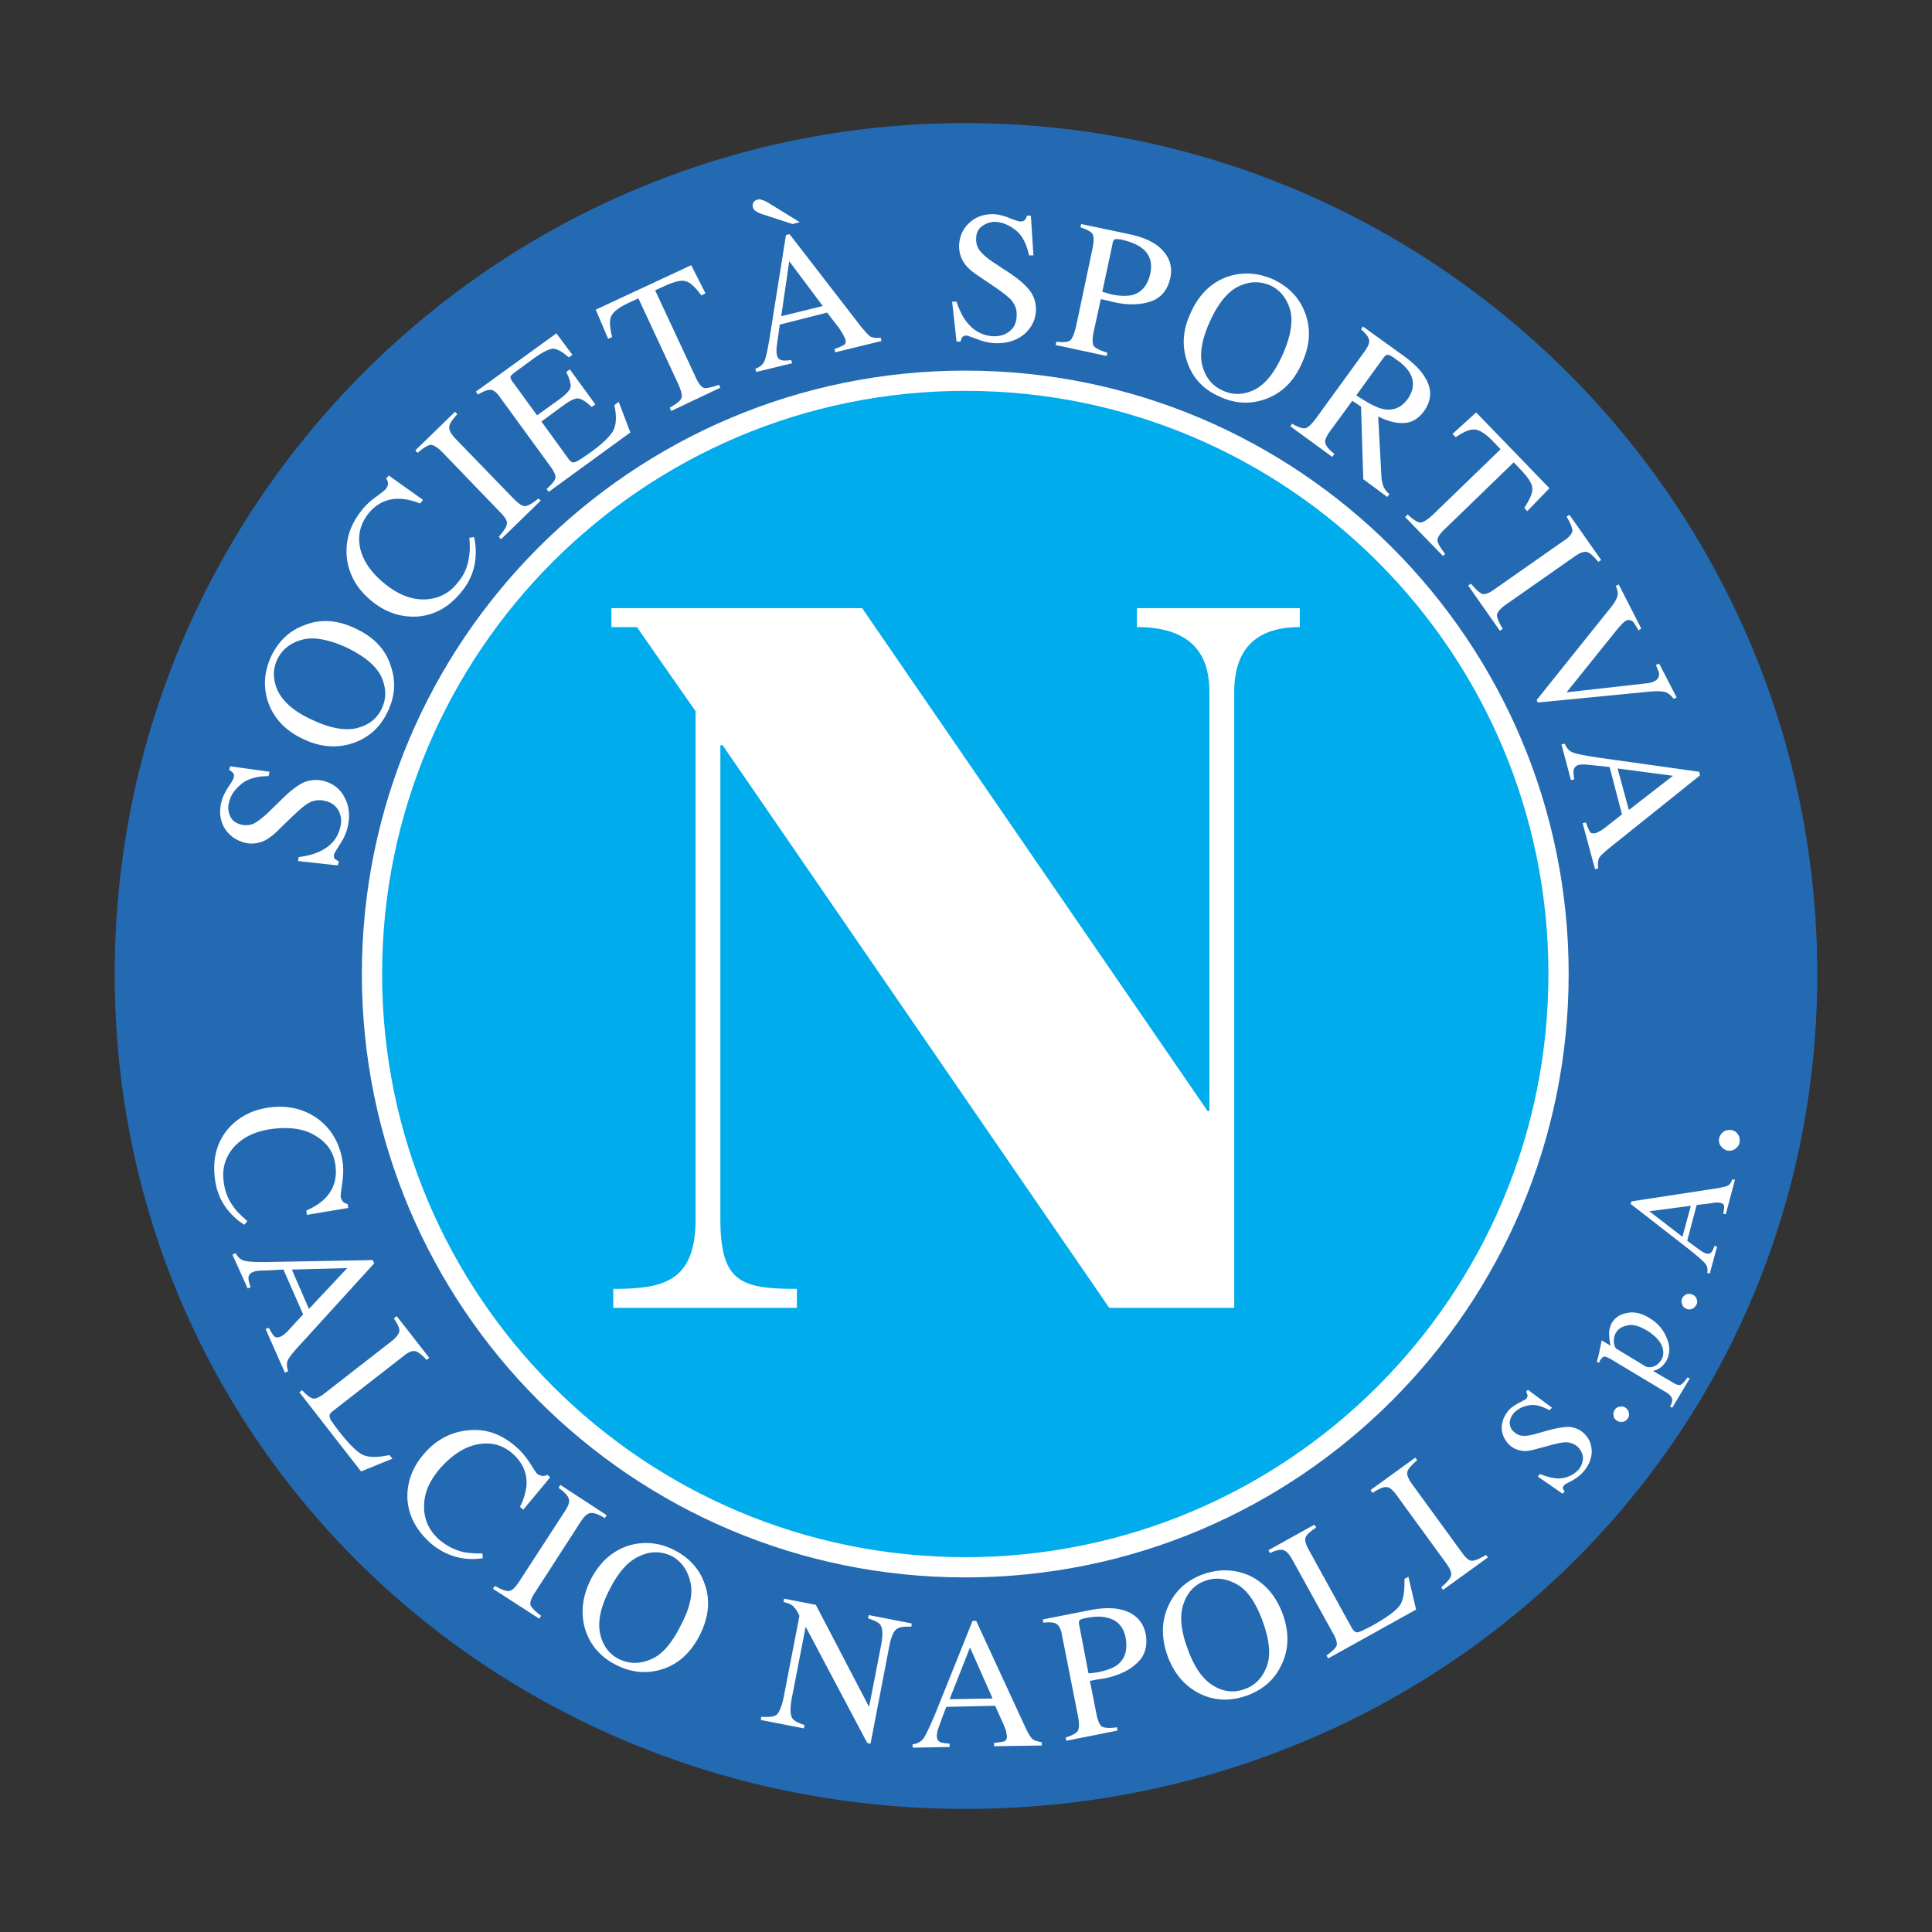 <svg xmlns="http://www.w3.org/2000/svg" width="2500" height="2500" viewBox="0 0 192.756 192.756"><rect x="0" y="0" width="192.756" height="192.756" fill="#333333" stroke="none"/><g fill-rule="evenodd" clip-rule="evenodd"><path fill="#fff" fill-opacity="0" d="M0 0h192.756v192.756H0V0z"/><path d="M11.445 97.178c0-46.866 37.995-84.897 84.86-84.897 46.867 0 85.005 38.031 85.005 84.897 0 46.867-38.139 83.297-85.005 83.297-46.866 0-84.86-36.43-84.86-83.297z" fill="#236ab3"/><path d="M37.113 97.178c0-32.686 26.506-59.192 59.192-59.192 32.687 0 59.191 26.506 59.191 59.192s-26.504 59.191-59.191 59.191c-32.686 0-59.192-26.506-59.192-59.191z" fill="#00acec" stroke="#fff" stroke-width="2.02" stroke-miterlimit="2.613"/><path d="M34.132 118.156c-.109.729-.146 1.164-.146 1.236.036.182.109.328.218.473.109.146.292.219.473.254l.073.4-4.145.691-.037-.436c.764-.328 1.418-.764 1.854-1.201.873-.873 1.2-1.963 1.055-3.234-.146-1.311-.8-2.291-1.927-2.982-1.127-.727-2.582-.945-4.363-.727-1.673.217-2.909.799-3.817 1.781-.874.982-1.236 2.145-1.055 3.453.109.982.437 1.818 1.018 2.582.292.436.764.873 1.346 1.381l-.291.365c-.582-.328-1.091-.801-1.563-1.346-.8-.945-1.237-2.037-1.382-3.236-.254-2 .182-3.637 1.31-4.98 1.054-1.199 2.437-1.928 4.181-2.146 1.817-.217 3.381.146 4.763 1.129 1.417 1.053 2.253 2.545 2.508 4.471.073.654.036 1.346-.073 2.072zM30.824 130.592l3.817-4.072-5.525.145 1.708 3.927zm-7.636-5.418l.328-.145c.218.436.545.691.908.764.401.107 1.346.145 2.837.107l9.925-.18.146.326-7.78 8.545c-.509.58-.801.98-.873 1.199-.073.254-.073.582.072 1.018l-.327.146-1.926-4.363.327-.109c.255.473.437.764.581.873.11.107.329.107.583 0 .073-.037.218-.109.399-.256a3.84 3.84 0 0 0 .546-.545l1.309-1.418-1.964-4.473c-1.309.074-2.108.109-2.399.109-.291.037-.509.072-.654.146-.291.109-.437.326-.437.617 0 .182.073.473.218.873l-.291.145-1.528-3.379zM30.133 138.699c.473.51.836.764 1.091.836.291.037.69-.145 1.236-.582l6.544-5.09c.509-.4.8-.764.837-1.055.036-.254-.146-.689-.546-1.271l.291-.219 3.236 4.145-.255.219c-.473-.51-.835-.799-1.127-.873-.291-.072-.691.074-1.163.473l-7.054 5.49c-.182.146-.291.256-.327.4-.036.109 0 .291.109.51.073.109.146.217.255.363.073.109.254.363.509.689 1.018 1.311 1.818 2.109 2.4 2.4s1.454.291 2.69.037l.292.363-3.127 1.271-6.146-7.889.255-.217zM52.894 146.008c.399.617.618.982.691 1.018.108.109.291.182.473.219.182.035.363 0 .545-.109l.291.254-2.69 3.236-.327-.291c.399-.764.582-1.49.654-2.145.073-1.236-.4-2.254-1.345-3.127-.982-.873-2.109-1.199-3.418-.982-1.309.219-2.545.982-3.781 2.328-1.091 1.236-1.672 2.508-1.672 3.816-.036 1.346.473 2.438 1.454 3.346.727.617 1.527 1.055 2.436 1.273.545.107 1.164.145 1.927.145l.036.473a6.6 6.6 0 0 1-2.072 0 6.455 6.455 0 0 1-3.163-1.527c-1.491-1.346-2.254-2.873-2.291-4.617 0-1.6.582-3.092 1.782-4.4 1.199-1.344 2.654-2.072 4.326-2.217 1.745-.182 3.345.4 4.8 1.709.507.434.944.979 1.344 1.598zM49.366 158.225c.655.363 1.127.545 1.419.508.29-.035.618-.326 1.018-.945l4.508-6.943c.401-.582.545-1.02.436-1.311-.072-.291-.399-.654-1.018-1.09l.182-.291 4.618 3.018-.182.291c-.654-.4-1.127-.545-1.417-.508-.328.035-.655.326-1.019.908l-4.508 6.98c-.401.582-.545 1.02-.473 1.309.108.256.473.619 1.054 1.055l-.182.291-4.618-2.98.182-.292zM59.874 162.986c.254 1.164.873 2.037 1.891 2.545.981.473 2.037.51 3.126.037 1.127-.438 2.109-1.562 3.019-3.381.945-1.781 1.272-3.273.945-4.436-.291-1.164-.909-2-1.854-2.51-1.017-.473-2.072-.508-3.163 0-1.127.473-2.146 1.6-3.018 3.346-.91 1.745-1.2 3.2-.946 4.399zm2.909-8.798c1.526-.436 3.018-.289 4.508.473 1.491.764 2.509 1.891 3.018 3.383.582 1.635.399 3.344-.509 5.125-.909 1.783-2.219 2.945-3.891 3.418-1.527.438-2.982.256-4.436-.473-1.564-.799-2.582-1.963-3.091-3.562-.473-1.6-.291-3.236.546-4.945.91-1.746 2.182-2.91 3.855-3.419zM75.944 171.277c.8.072 1.309 0 1.563-.219.254-.254.509-.836.691-1.781l1.563-8.072-.182-.363c-.218-.363-.4-.582-.582-.691-.181-.145-.437-.219-.836-.326l.073-.328 3.163.619 5.31 10.18 1.199-6.145c.182-.982.182-1.672-.072-2.037-.146-.217-.545-.436-1.236-.654l.073-.326 4.29.836-.036.328c-.727-.037-1.236.035-1.491.254-.291.217-.545.799-.727 1.781l-1.854 9.635-.327-.072-6.144-11.598L79 169.423c-.181.982-.181 1.672.072 2.037.146.219.546.436 1.201.654l-.073.326-4.291-.836.035-.327zM99.033 169.459l-2.255-5.09-2.036 5.162 4.291-.072zm-7.963 4.908l-.037-.326c.509-.074.836-.256 1.091-.582.218-.291.618-1.127 1.2-2.51l3.709-9.234h.363l4.836 10.471c.326.727.58 1.127.764 1.309.182.146.508.254.945.328v.326l-4.764.072v-.326c.545-.072.908-.109 1.055-.182.145-.072.254-.254.219-.545 0-.072-.037-.219-.074-.473-.072-.219-.182-.473-.291-.729l-.799-1.781-4.873.109c-.473 1.199-.727 1.963-.836 2.254a2.437 2.437 0 0 0-.109.619c0 .326.109.545.363.654.183.072.474.107.909.145v.328l-3.671.073zM110.412 161.387c-.582-.145-1.236-.109-2.035.037-.365.072-.582.145-.691.254-.037.072-.072.254 0 .51l.91 4.762c.326-.035.545-.035.654-.072.107 0 .217-.035.289-.035.836-.182 1.492-.4 1.928-.729.801-.619 1.055-1.527.836-2.727-.219-1.09-.836-1.782-1.891-2zm-4.072 11.963c.654-.219 1.092-.438 1.201-.691.145-.254.145-.727 0-1.49l-1.564-7.926c-.109-.654-.291-1.055-.545-1.201-.219-.182-.654-.217-1.346-.145l-.037-.328 4.801-.945c1.562-.291 2.799-.217 3.744.219s1.492 1.162 1.709 2.145c.219 1.236-.072 2.219-.873 2.945-.799.764-1.891 1.236-3.236 1.527a18.9 18.9 0 0 1-.764.109c-.326.072-.545.109-.689.145l.654 3.309c.145.691.326 1.092.545 1.236.254.146.764.182 1.49.074l.072.326-5.125 1.018-.037-.327zM121.064 168.186c1.02.619 2.074.727 3.127.328 1.055-.363 1.746-1.127 2.182-2.219.438-1.127.291-2.654-.398-4.545-.691-1.889-1.564-3.162-2.619-3.707-1.055-.582-2.072-.691-3.09-.328-1.055.363-1.781 1.127-2.182 2.291-.4 1.127-.291 2.654.4 4.473.655 1.853 1.528 3.089 2.58 3.707zm-4.433-8.108c.689-1.418 1.816-2.436 3.416-3.018 1.564-.545 3.092-.51 4.545.109 1.564.727 2.691 2 3.383 3.854.689 1.928.617 3.637-.182 5.199-.691 1.418-1.818 2.363-3.383 2.945-1.637.582-3.199.545-4.689-.182-1.49-.729-2.582-2-3.236-3.781-.655-1.854-.618-3.561.146-5.126zM132.336 165.168c.582-.4.91-.727 1.02-.98.072-.256-.037-.691-.4-1.309l-4-7.236c-.326-.582-.617-.908-.908-.982-.254-.107-.727 0-1.346.291l-.146-.291 4.582-2.545.182.291c-.582.363-.945.691-1.055.982-.109.254 0 .654.291 1.199l4.328 7.854c.109.182.217.291.326.363.145.074.291.074.508-.037.146-.035.293-.107.4-.18.146-.074.4-.184.801-.4 1.418-.801 2.326-1.455 2.727-2 .363-.51.51-1.381.473-2.654l.4-.219.764 3.273-8.764 4.871-.183-.291zM143.789 158.369c.582-.508.91-.873.982-1.164.072-.254-.072-.689-.51-1.271l-4.871-6.691c-.4-.58-.764-.871-1.055-.871-.291-.037-.764.145-1.381.58l-.219-.289 4.471-3.236.184.254c-.582.51-.91.873-.982 1.164s.109.727.51 1.273l4.871 6.689c.436.617.764.908 1.055.908s.764-.182 1.418-.582l.182.256-4.473 3.234-.182-.254zM153.643 147.062c.619.254 1.201.398 1.674.436.871.037 1.562-.254 2.145-.836.291-.328.436-.727.473-1.164 0-.398-.182-.799-.547-1.164-.326-.289-.727-.436-1.199-.436-.291 0-.836.109-1.637.328l-1.344.363c-.4.109-.764.182-1.092.182-.582-.037-1.092-.219-1.49-.582a2.445 2.445 0 0 1-.801-1.709c0-.654.256-1.273.766-1.854.217-.219.543-.436.943-.654.438-.219.654-.363.729-.4.107-.145.145-.254.145-.363-.037-.109-.072-.219-.145-.363l.182-.184 2.4 1.783-.256.254c-.799-.436-1.49-.619-2.109-.473a2.534 2.534 0 0 0-1.418.727c-.254.293-.398.582-.436.945 0 .363.109.691.398.945.293.256.584.4.91.4.328.037.764-.037 1.273-.182l1.418-.4c.871-.217 1.562-.326 2.035-.291.51.074.982.256 1.383.654.508.473.764 1.092.764 1.855-.037.727-.328 1.418-.91 2.035-.291.328-.654.582-1.09.836-.438.219-.691.365-.729.4-.107.146-.182.254-.145.363s.107.219.182.291l-.219.219-2.473-1.709.22-.252zM161.859 141.861c-.219.037-.4-.035-.582-.145-.182-.145-.291-.291-.291-.51a.682.682 0 0 1 .146-.58c.109-.182.291-.256.508-.291.219-.037.4 0 .582.145a.788.788 0 0 1 .291.51c.037.217 0 .4-.145.582a.726.726 0 0 1-.509.289zM165.131 136.264c.256-.109.438-.328.619-.582.254-.436.254-.91.037-1.455-.256-.545-.766-1.055-1.49-1.49-.729-.436-1.346-.617-1.893-.51-.545.109-.945.328-1.199.764a1.643 1.643 0 0 0-.182.947c.037.326.109.545.291.654l2.945 1.781c.327.072.618.035.872-.109zm1.492 4.072c.219-.4.254-.654.182-.836s-.219-.365-.51-.547l-5.635-3.381c-.291-.145-.51-.254-.619-.219-.145.037-.254.146-.363.328-.035.035-.072.072-.072.145-.037.037-.037.074-.072.146l-.219-.109.182-.654c0-.037.109-.51.291-1.418 0-.037.037-.037.037-.037.035 0 .072 0 .072.037l.801.473a4.225 4.225 0 0 1-.146-1.018c-.037-.51.072-.91.291-1.309.328-.51.836-.838 1.527-.945.689-.146 1.453.035 2.254.545.764.473 1.346 1.127 1.672 1.963.363.836.328 1.637-.072 2.326-.145.219-.291.4-.436.51-.219.219-.51.363-.873.436l1.928 1.129c.398.254.654.326.836.254.182-.074.398-.328.689-.729l.219.109-1.744 2.91-.22-.109zM168.805 130.592c-.219.072-.4.072-.582-.037-.219-.072-.328-.217-.4-.436a.811.811 0 0 1 0-.582.919.919 0 0 1 .436-.4.743.743 0 0 1 .619.037.684.684 0 0 1 .4.436c.072.182.072.4-.037.582s-.255.328-.436.4zM168.695 120.303l-4.145.545 3.309 2.545.836-3.09zm1.891 6.761l-.256-.072c.074-.363 0-.654-.18-.91-.184-.217-.691-.689-1.564-1.381l-5.891-4.582.072-.254 8.545-1.309c.582-.109.945-.182 1.127-.291.146-.109.291-.291.4-.617l.254.072-.908 3.418-.254-.037c.072-.438.107-.689.072-.799 0-.146-.145-.219-.326-.291-.074 0-.184-.037-.365-.037s-.363.037-.582.072l-1.453.182-.945 3.564c.799.582 1.271.945 1.453 1.053.182.111.328.184.438.219.217.074.398 0 .545-.145.072-.109.182-.291.291-.619l.254.074-.727 2.69zM173.24 114.521c-.219.219-.473.291-.764.291a1.004 1.004 0 0 1-.691-.363c-.219-.219-.291-.438-.291-.729.037-.291.146-.545.365-.727.18-.182.436-.256.727-.256s.545.109.727.328.291.473.254.764a.844.844 0 0 1-.327.692zM29.806 85.507c.909-.11 1.637-.327 2.218-.618 1.018-.508 1.672-1.272 1.926-2.364a2.218 2.218 0 0 0-.145-1.6c-.291-.544-.727-.872-1.382-1.017a2.188 2.188 0 0 0-1.708.254c-.327.181-.909.69-1.672 1.417l-1.346 1.31c-.399.399-.8.691-1.164.909a2.99 2.99 0 0 1-2.071.291c-.945-.255-1.6-.727-2.073-1.491-.437-.763-.545-1.635-.291-2.617.109-.438.328-.91.655-1.419.363-.545.545-.835.545-.945.073-.218.073-.364-.036-.473-.073-.109-.219-.218-.4-.327l.108-.363 3.927.544-.109.437c-1.199 0-2.145.292-2.763.836-.618.51-1.019 1.091-1.163 1.746-.146.509-.109.945.108 1.418.182.437.546.691 1.091.836a1.91 1.91 0 0 0 1.271-.109c.401-.218.874-.582 1.383-1.054l1.381-1.345c.873-.873 1.601-1.418 2.219-1.709.617-.254 1.272-.291 1.963-.146.945.254 1.672.8 2.109 1.673.473.873.545 1.89.291 2.981a5.306 5.306 0 0 1-.763 1.672c-.364.582-.546.873-.582.982-.036.218-.036.363.073.473.146.108.254.182.4.254l-.109.4-3.963-.437.072-.399zM35.623 72.636c1.164-.292 2-.945 2.473-1.963.473-1.018.436-2.036-.037-3.127-.509-1.091-1.672-2.073-3.49-2.946-1.854-.836-3.345-1.09-4.472-.763-1.164.327-1.963.981-2.437 1.963-.472 1.018-.436 2.073.074 3.163.544 1.091 1.672 2.073 3.453 2.873 1.782.836 3.272 1.091 4.436.8zm-8.872-2.581c-.509-1.527-.4-3.018.291-4.545.727-1.527 1.818-2.582 3.309-3.126 1.6-.655 3.309-.546 5.126.327 1.818.836 3.018 2.108 3.526 3.781.509 1.491.4 2.981-.29 4.436-.728 1.6-1.892 2.654-3.455 3.199-1.6.546-3.235.437-4.944-.363-1.817-.837-2.981-2.073-3.563-3.709zM37.55 49.548c.582-.437.909-.691.945-.764a1.14 1.14 0 0 0 .219-.473.823.823 0 0 0-.182-.545l.254-.327 3.419 2.436-.292.363c-.799-.327-1.526-.473-2.181-.473-1.2 0-2.218.509-3.017 1.528-.8 1.054-1.055 2.181-.764 3.489.327 1.272 1.163 2.473 2.618 3.6 1.309 1.018 2.618 1.49 3.926 1.417 1.31-.072 2.4-.654 3.2-1.708a4.73 4.73 0 0 0 1.091-2.509c.109-.546.109-1.164.037-1.927l.473-.072a6.5 6.5 0 0 1 .145 2.072 5.914 5.914 0 0 1-1.309 3.272c-1.235 1.6-2.727 2.436-4.436 2.581-1.6.109-3.126-.364-4.509-1.454-1.417-1.127-2.291-2.509-2.545-4.145-.254-1.745.182-3.381 1.382-4.908.399-.543.908-1.017 1.526-1.453zM49.767 53.547c.509-.581.763-.981.799-1.272.073-.29-.182-.69-.691-1.2l-5.744-5.962c-.472-.473-.873-.727-1.163-.727-.292.036-.727.291-1.309.8l-.218-.254 3.963-3.854.218.254c-.509.545-.8.982-.8 1.272-.036.327.182.691.654 1.2l5.781 5.962c.509.509.873.764 1.164.728.291-.036.727-.291 1.309-.764l.218.219-3.963 3.854-.218-.256zM54.53 48.785c.508-.436.8-.8.872-1.054.073-.291-.108-.691-.545-1.273l-4.873-6.69c-.364-.545-.691-.836-.981-.872-.291-.037-.727.108-1.309.472l-.218-.29 8.036-5.818 1.599 2.145-.364.255c-.618-.546-1.126-.836-1.526-.873-.401 0-1.055.327-1.928.945l-2.036 1.491c-.218.181-.327.291-.327.399s.072.291.218.473l2.436 3.345 2.326-1.673c.618-.472.982-.872 1.019-1.164.036-.327-.109-.836-.437-1.491l.363-.254 2.545 3.49-.363.255c-.545-.509-.945-.763-1.273-.837-.327-.072-.799.146-1.417.582l-2.327 1.709 2.691 3.709c.218.327.437.436.691.327.218-.072.799-.436 1.745-1.127 1.018-.763 1.709-1.418 2.036-1.999.291-.546.364-1.419.109-2.546l.436-.327 1.164 3.054-8.145 5.926-.217-.289zM59.438 30.897l9.525-4.437 1.418 2.8-.4.218c-.618-.836-1.127-1.309-1.563-1.417-.437-.146-1.128.036-2.109.472l-.945.436 4.036 8.653c.291.655.582 1.019.873 1.092.254.036.763-.073 1.454-.328l.146.291-4.908 2.327-.146-.328c.691-.399 1.091-.69 1.164-.981.109-.254-.037-.764-.364-1.491l-3.926-8.436-.946.437c-.945.436-1.527.872-1.745 1.309-.218.399-.182 1.126.072 2.108l-.4.182-1.236-2.907zM82.089 30.533l-3.346-4.472-.8 5.49 4.146-1.018zm-6.653 6.58l-.073-.327c.437-.145.764-.436.909-.763.146-.363.364-1.309.582-2.763l1.563-9.817.364-.072 7.053 9.126c.473.582.8.945 1.018 1.09.218.109.545.146 1.018.109l.073.327-4.617 1.128-.073-.327c.508-.183.835-.328.981-.437.146-.109.182-.291.109-.545l-.218-.436c-.109-.218-.255-.436-.4-.655l-1.2-1.563-4.727 1.2c-.181 1.309-.291 2.072-.327 2.363 0 .291 0 .509.036.654.073.327.254.509.545.545.146.037.473.037.873-.036l.109.327-3.598.872zm4.362-14.943l-.728.182-3.235-1.054a3.193 3.193 0 0 1-.509-.291c-.109-.073-.182-.219-.218-.364a.695.695 0 0 1 .072-.473c.11-.109.218-.218.4-.254a.605.605 0 0 1 .437.036c.182.036.327.109.473.182l3.308 2.036zM95.433 30.097c.291.872.618 1.526 1.018 2.036.727.909 1.637 1.381 2.727 1.418.582 0 1.127-.146 1.562-.509.438-.363.691-.872.691-1.563.037-.618-.182-1.127-.582-1.6-.291-.291-.873-.763-1.744-1.345l-1.564-1.054c-.473-.328-.836-.619-1.127-.947-.508-.617-.727-1.272-.727-1.999.037-.909.364-1.709 1.018-2.291.655-.618 1.491-.909 2.51-.873.436.037.945.146 1.525.4.582.219.945.327 1.02.327.219 0 .398-.036.473-.146a.848.848 0 0 0 .219-.436h.398l.254 3.963h-.436c-.254-1.2-.727-2.072-1.381-2.545-.654-.509-1.311-.764-1.963-.8-.51 0-.945.145-1.348.436-.363.254-.58.691-.58 1.2-.037.472.109.909.363 1.236.291.364.727.764 1.346 1.164l1.6 1.054c.98.654 1.672 1.272 2.072 1.818.4.545.582 1.164.582 1.89-.037.982-.438 1.782-1.201 2.437-.762.618-1.707.909-2.871.873a5.45 5.45 0 0 1-1.781-.4c-.619-.218-.982-.363-1.055-.363a.63.63 0 0 0-.473.182 2.15 2.15 0 0 0-.146.436l-.399-.036-.437-3.962h.437v-.001zM113.83 24.679c-.473-.327-1.127-.582-1.891-.763-.4-.073-.619-.073-.727-.036-.109.073-.182.218-.219.472l-1.018 4.764c.326.072.545.145.617.181.109.036.219.036.291.073.838.182 1.527.182 2.072.072.945-.254 1.564-.981 1.818-2.181.221-1.091-.07-1.964-.943-2.582zm-8.435 9.417c.691.073 1.164.037 1.383-.145.217-.182.398-.654.582-1.382l1.672-7.926c.109-.618.109-1.055-.037-1.309-.145-.218-.545-.437-1.199-.655l.072-.327 4.836 1.019c1.527.327 2.654.872 3.346 1.672.689.764.908 1.636.727 2.618-.254 1.236-.908 2.036-1.926 2.4-1.057.363-2.256.399-3.602.108-.217-.036-.436-.108-.764-.181-.291-.073-.508-.109-.654-.146l-.727 3.31c-.146.69-.109 1.163.037 1.382.182.218.617.436 1.344.654l-.072.327-5.09-1.091.072-.328zM119.975 36.532c.328 1.2 1.018 2 2.035 2.436.982.473 2.037.437 3.129-.072 1.09-.546 2.035-1.71 2.836-3.527.836-1.891 1.053-3.381.727-4.508-.363-1.164-1.018-1.963-2-2.4-1.055-.437-2.109-.399-3.199.146-1.055.545-2 1.709-2.801 3.49-.8 1.781-1.056 3.272-.727 4.435zm2.435-8.907c1.492-.509 3.018-.436 4.545.218 1.527.69 2.617 1.781 3.199 3.235.654 1.6.582 3.309-.254 5.127-.799 1.854-2.035 3.054-3.709 3.636-1.49.508-2.98.436-4.471-.255-1.602-.69-2.691-1.818-3.236-3.381-.582-1.564-.51-3.236.291-4.945.799-1.818 2-3.018 3.635-3.635zM137.9 40.786c1.018.255 1.889-.072 2.545-.981.617-.873.689-1.746.217-2.582-.254-.437-.689-.909-1.344-1.346-.438-.327-.691-.473-.838-.473-.145-.036-.289.073-.473.327l-2.689 3.709c1.09.728 1.963 1.2 2.582 1.346zm-8.98 1.491c.617.364 1.09.51 1.344.437.256-.073.619-.4 1.092-1.055l4.727-6.508c.4-.546.58-.946.508-1.236-.035-.255-.289-.618-.799-1.055l.182-.291 4.182 3.018c.871.654 1.527 1.272 1.928 1.927.799 1.201.799 2.364 0 3.491-.547.764-1.238 1.163-2.002 1.2-.799.036-1.635-.182-2.58-.656l.326 6.073c.037.399.109.69.219.945.109.254.291.509.582.727l-.219.291-2.398-1.782-.219-7.235-.873-.581-2.182 2.981c-.4.545-.582.98-.51 1.236.074.291.365.654.91 1.09l-.219.291-4.182-3.055.183-.253zM147.279 41.149l7.309 7.563-2.219 2.291-.289-.328c.545-.836.836-1.491.799-1.927 0-.473-.4-1.091-1.127-1.854l-.729-.764-6.871 6.654c-.508.473-.762.873-.727 1.164.037.291.291.728.764 1.309l-.219.218-3.781-3.89.256-.254c.58.546 1.018.8 1.271.8.291 0 .727-.292 1.309-.836l6.689-6.473-.727-.763c-.691-.729-1.309-1.128-1.781-1.2s-1.127.182-1.963.763l-.328-.327 2.364-2.146zM146.771 58.239c.473.581.836.908 1.127 1.018.254.073.689-.073 1.271-.509l6.801-4.764c.58-.363.871-.727.908-1.018 0-.291-.182-.764-.582-1.418l.291-.182 3.164 4.509-.293.181c-.471-.582-.836-.909-1.127-.981-.289-.072-.727.073-1.271.473l-6.799 4.763c-.582.4-.873.764-.91 1.055 0 .255.182.727.582 1.381l-.291.182-3.162-4.507.291-.183zM163.75 62.71l-.291.182a5.319 5.319 0 0 0-.508-.836c-.256-.218-.473-.254-.764-.109a2.302 2.302 0 0 0-.473.437c-.219.218-.51.582-.945 1.127l-4.473 5.563 7.453-.836c.328-.037.619-.073.836-.109.219-.036.363-.108.51-.182.291-.146.436-.4.436-.728-.037-.182-.145-.472-.326-.873l.326-.145 1.746 3.38-.291.146c-.254-.327-.473-.509-.691-.617-.326-.146-.908-.183-1.672-.109l-11.199 1.09-.109-.254 7.018-8.763c.619-.727.945-1.236 1.018-1.563.109-.291.037-.654-.145-1.054l.291-.146 2.253 4.399zM162.514 80.816l4.4-3.417-5.527-.728 1.127 4.145zm-6.727-6.544l.328-.073c.182.437.436.728.801.873.363.146 1.271.327 2.762.546l9.854 1.381.072.364-8.98 7.199c-.617.51-.98.836-1.09 1.055-.109.254-.146.582-.074 1.018l-.326.073-1.236-4.581.326-.073c.184.509.328.836.438.981.109.109.291.146.582.072l.436-.218c.182-.109.4-.255.619-.437l1.527-1.199-1.236-4.727c-1.311-.145-2.109-.218-2.4-.254-.291 0-.51 0-.654.036a.7.7 0 0 0-.545.545c0 .182 0 .473.072.909l-.328.072-.948-3.562zM61.183 130.482h18.324v-1.891c-5.635 0-7.635-.689-7.635-7.018V74.345h.219l38.575 56.137h12.473V69.11c0-2.582.689-6.545 6.543-6.545v-1.891H113.43v1.891c6.545 0 7.234 3.963 7.234 6.545v41.74h-.18L86.016 60.674H61.001v1.891h2.545l5.854 8.398v50.611c0 6.219-3.055 7.018-8.217 7.018v1.89z" fill="#fff"/></g></svg>
